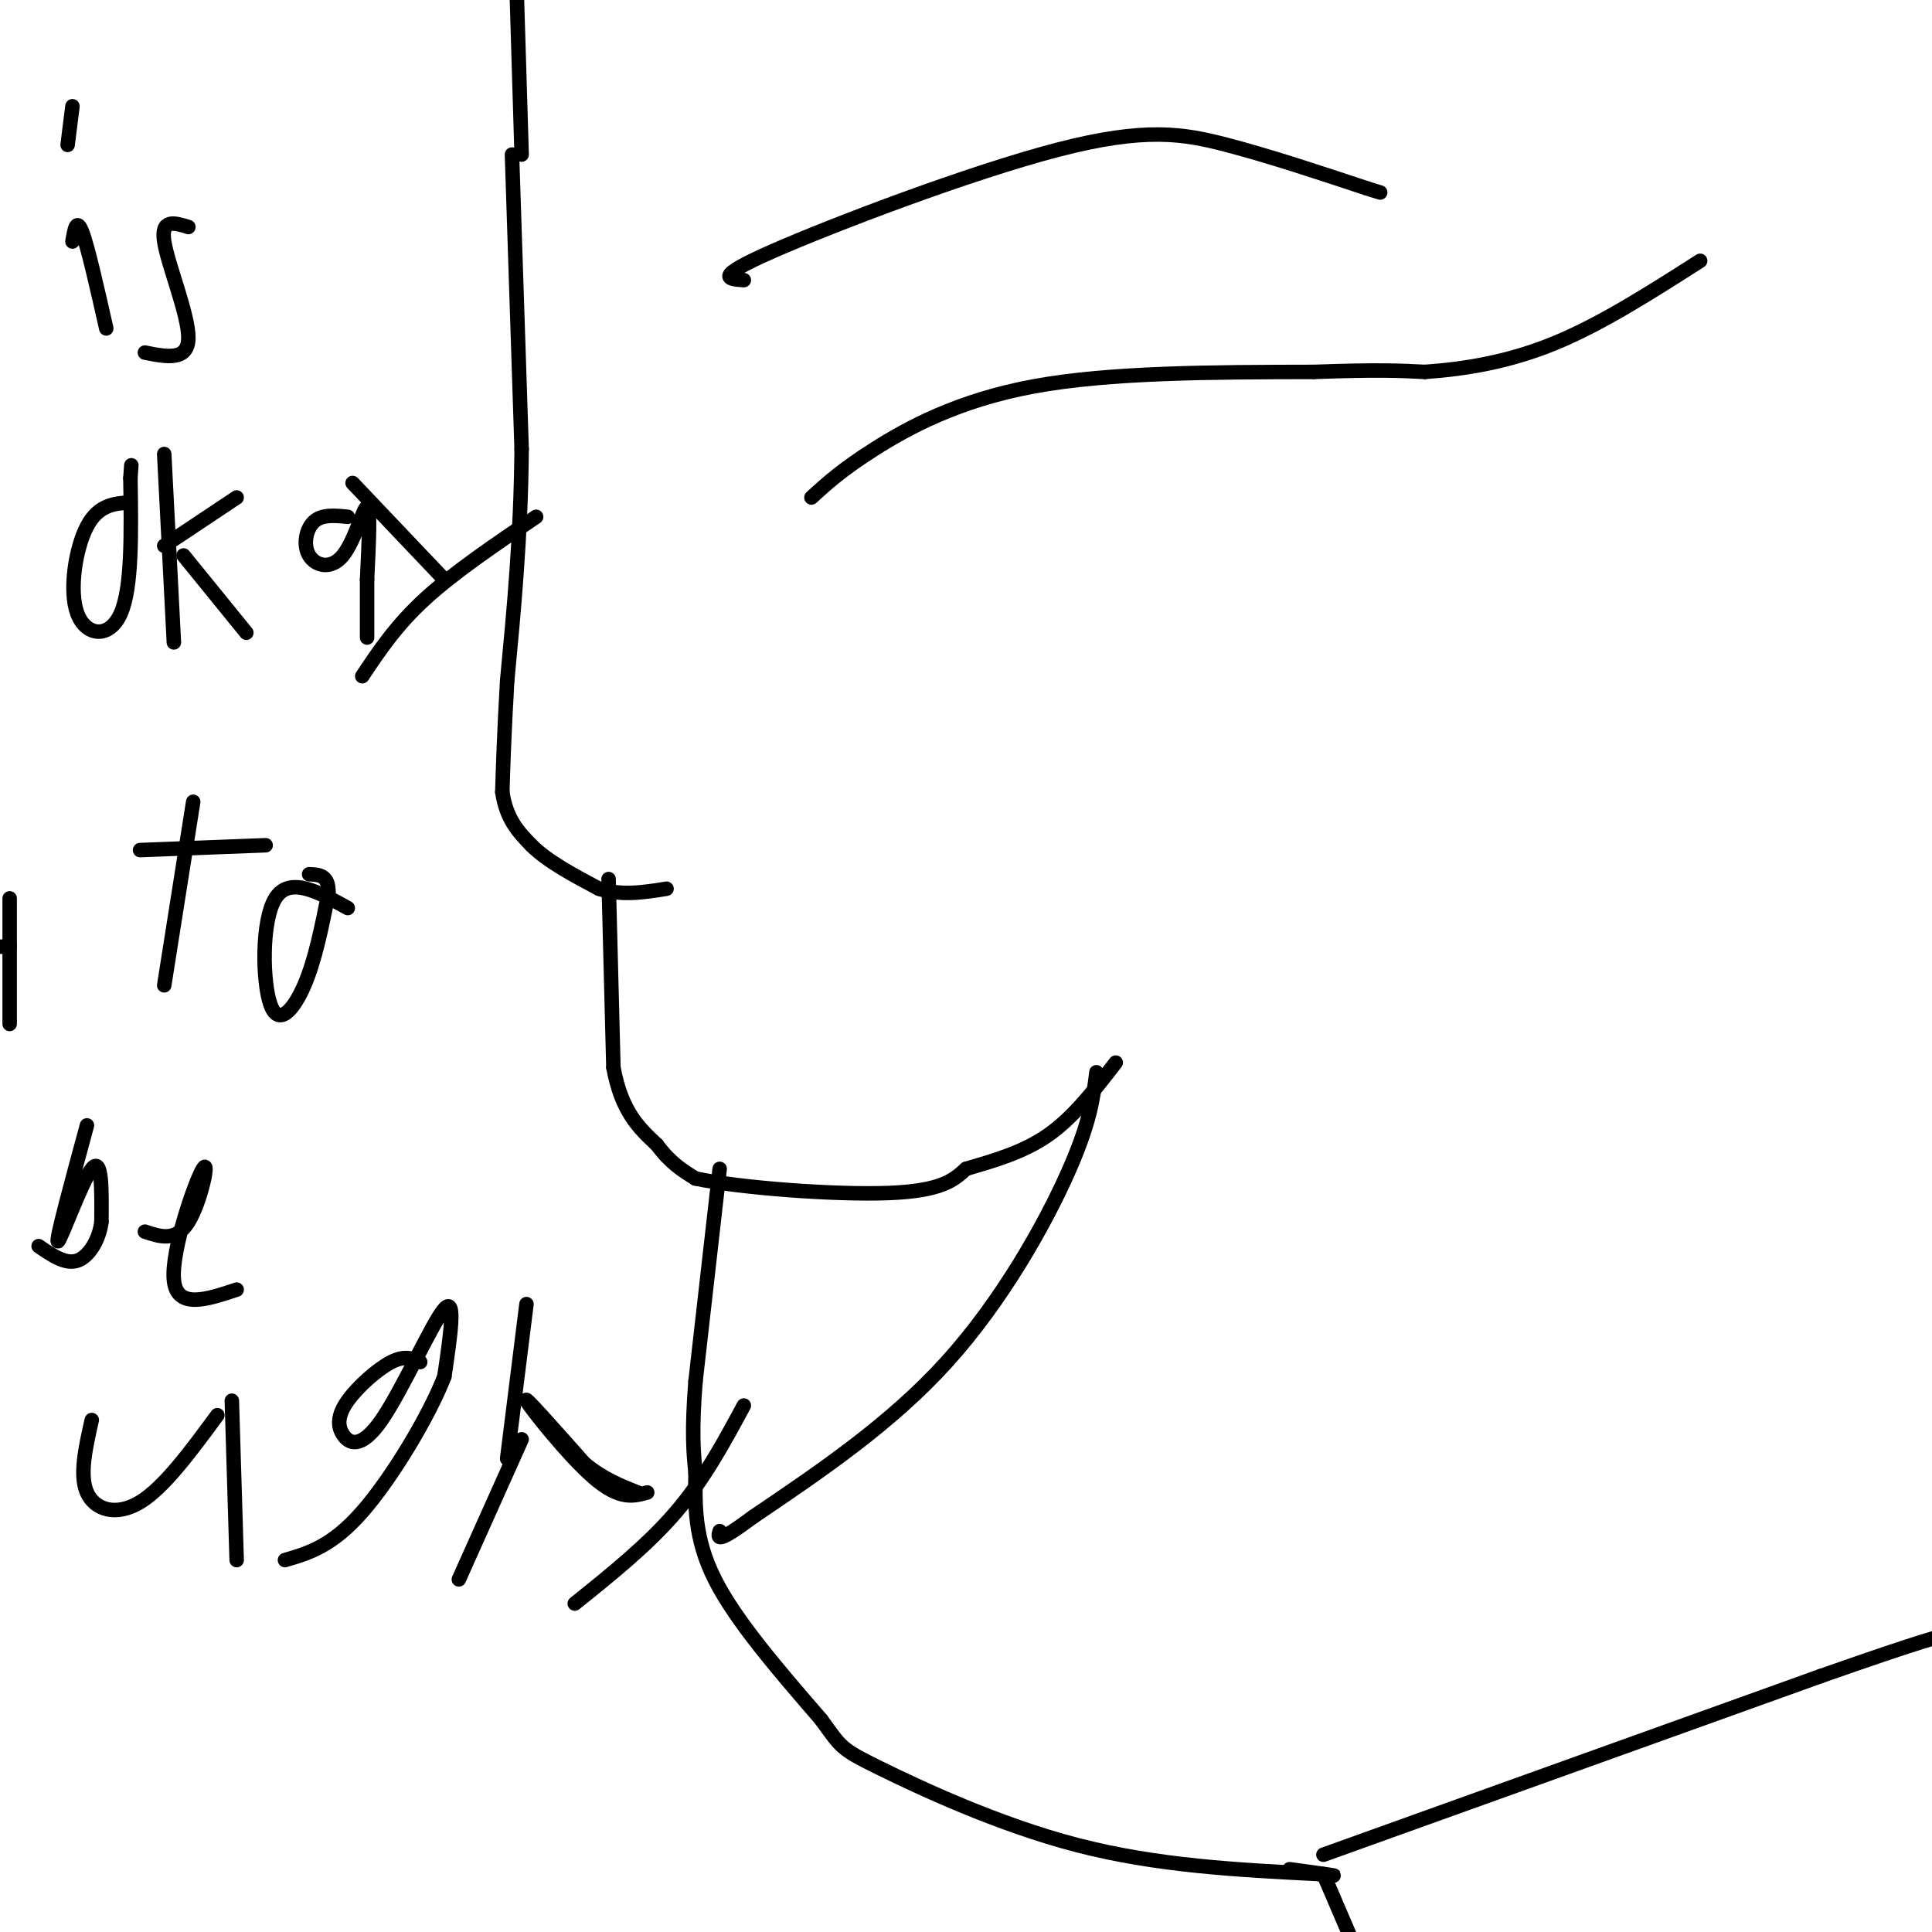<svg viewBox='0 0 400 400' version='1.1' xmlns='http://www.w3.org/2000/svg' xmlns:xlink='http://www.w3.org/1999/xlink'><g fill='none' stroke='#000000' stroke-width='3' stroke-linecap='round' stroke-linejoin='round'><path d='M106,32c0.000,0.000 2.000,61.000 2,61'/><path d='M108,93c-0.167,18.167 -1.583,33.083 -3,48'/><path d='M105,141c-0.667,11.833 -0.833,17.417 -1,23'/><path d='M104,164c0.833,5.667 3.417,8.333 6,11'/><path d='M110,175c3.333,3.333 8.667,6.167 14,9'/><path d='M124,184c4.667,1.500 9.333,0.750 14,0'/><path d='M126,182c0.000,0.000 1.000,39.000 1,39'/><path d='M127,221c1.667,9.167 5.333,12.583 9,16'/><path d='M136,237c2.833,3.833 5.417,5.417 8,7'/><path d='M144,244c9.422,1.978 28.978,3.422 40,3c11.022,-0.422 13.511,-2.711 16,-5'/><path d='M200,242c5.644,-1.667 11.756,-3.333 17,-7c5.244,-3.667 9.622,-9.333 14,-15'/><path d='M149,242c0.000,0.000 -5.000,44.000 -5,44'/><path d='M144,286c-0.833,10.500 -0.417,14.750 0,19'/><path d='M144,305c-0.089,6.556 -0.311,13.444 4,22c4.311,8.556 13.156,18.778 22,29'/><path d='M170,356c4.274,5.869 3.958,6.042 12,10c8.042,3.958 24.440,11.702 41,16c16.560,4.298 33.280,5.149 50,6'/><path d='M273,388c7.333,0.833 0.667,-0.083 -6,-1'/><path d='M108,32c0.000,0.000 -1.000,-33.000 -1,-33'/><path d='M274,384c0.000,0.000 103.000,-37.000 103,-37'/><path d='M377,347c21.833,-7.667 24.917,-8.333 28,-9'/><path d='M274,388c0.000,0.000 9.000,21.000 9,21'/><path d='M168,103c3.111,-2.844 6.222,-5.689 13,-10c6.778,-4.311 17.222,-10.089 33,-13c15.778,-2.911 36.889,-2.956 58,-3'/><path d='M272,77c13.500,-0.500 18.250,-0.250 23,0'/><path d='M295,77c8.244,-0.578 17.356,-2.022 27,-6c9.644,-3.978 19.822,-10.489 30,-17'/><path d='M154,58c-3.268,-0.244 -6.536,-0.488 6,-6c12.536,-5.512 40.875,-16.292 59,-21c18.125,-4.708 26.036,-3.345 35,-1c8.964,2.345 18.982,5.673 29,9'/><path d='M283,39c4.833,1.500 2.417,0.750 0,0'/><path d='M15,50c0.417,-2.500 0.833,-5.000 2,-2c1.167,3.000 3.083,11.500 5,20'/><path d='M15,22c0.000,0.000 -1.000,8.000 -1,8'/><path d='M39,47c-2.867,-0.889 -5.733,-1.778 -5,3c0.733,4.778 5.067,15.222 5,20c-0.067,4.778 -4.533,3.889 -9,3'/><path d='M27,104c-3.321,0.244 -6.643,0.488 -9,5c-2.357,4.512 -3.750,13.292 -2,18c1.750,4.708 6.643,5.345 9,0c2.357,-5.345 2.179,-16.673 2,-28'/><path d='M27,99c0.333,-4.667 0.167,-2.333 0,0'/><path d='M34,94c0.000,0.000 2.000,39.000 2,39'/><path d='M34,113c0.000,0.000 15.000,-10.000 15,-10'/><path d='M38,115c0.000,0.000 13.000,16.000 13,16'/><path d='M72,107c-2.673,-0.266 -5.346,-0.533 -7,1c-1.654,1.533 -2.289,4.864 -1,7c1.289,2.136 4.501,3.075 7,0c2.499,-3.075 4.285,-10.164 5,-10c0.715,0.164 0.357,7.582 0,15'/><path d='M76,120c0.000,4.500 0.000,8.250 0,12'/><path d='M75,140c3.500,-5.250 7.000,-10.500 13,-16c6.000,-5.500 14.500,-11.250 23,-17'/><path d='M92,120c0.000,0.000 -19.000,-20.000 -19,-20'/><path d='M2,186c0.000,0.000 0.000,26.000 0,26'/><path d='M2,196c0.000,0.000 -2.000,0.000 -2,0'/><path d='M40,166c0.000,0.000 -6.000,38.000 -6,38'/><path d='M29,176c0.000,0.000 26.000,-1.000 26,-1'/><path d='M72,188c-6.048,-3.339 -12.095,-6.679 -15,-2c-2.905,4.679 -2.667,17.375 -1,22c1.667,4.625 4.762,1.179 7,-4c2.238,-5.179 3.619,-12.089 5,-19'/><path d='M68,185c0.167,-3.833 -1.917,-3.917 -4,-4'/><path d='M18,233c-3.267,12.044 -6.533,24.089 -6,24c0.533,-0.089 4.867,-12.311 7,-15c2.133,-2.689 2.067,4.156 2,11'/><path d='M21,253c-0.444,3.622 -2.556,7.178 -5,8c-2.444,0.822 -5.222,-1.089 -8,-3'/><path d='M30,255c3.208,1.071 6.417,2.143 9,-2c2.583,-4.143 4.542,-13.500 3,-11c-1.542,2.500 -6.583,16.857 -6,23c0.583,6.143 6.792,4.071 13,2'/><path d='M19,294c-1.289,5.711 -2.578,11.422 -1,15c1.578,3.578 6.022,5.022 11,2c4.978,-3.022 10.489,-10.511 16,-18'/><path d='M48,290c0.000,0.000 1.000,33.000 1,33'/><path d='M87,282c-1.584,-0.724 -3.168,-1.449 -6,0c-2.832,1.449 -6.911,5.071 -9,8c-2.089,2.929 -2.189,5.167 -1,7c1.189,1.833 3.666,3.263 8,-3c4.334,-6.263 10.524,-20.218 13,-23c2.476,-2.782 1.238,5.609 0,14'/><path d='M92,285c-3.067,7.956 -10.733,20.844 -17,28c-6.267,7.156 -11.133,8.578 -16,10'/><path d='M109,270c0.000,0.000 -4.000,32.000 -4,32'/><path d='M119,332c7.583,-6.083 15.167,-12.167 21,-19c5.833,-6.833 9.917,-14.417 14,-22'/><path d='M134,309c-2.822,0.800 -5.644,1.600 -11,-3c-5.356,-4.600 -13.244,-14.600 -14,-16c-0.756,-1.400 5.622,5.800 12,13'/><path d='M121,303c3.833,3.167 7.417,4.583 11,6'/><path d='M108,298c0.000,0.000 -13.000,29.000 -13,29'/><path d='M227,222c-0.644,5.244 -1.289,10.489 -6,21c-4.711,10.511 -13.489,26.289 -25,39c-11.511,12.711 -25.756,22.356 -40,32'/><path d='M156,314c-7.833,5.833 -7.417,4.417 -7,3'/></g>
</svg>
